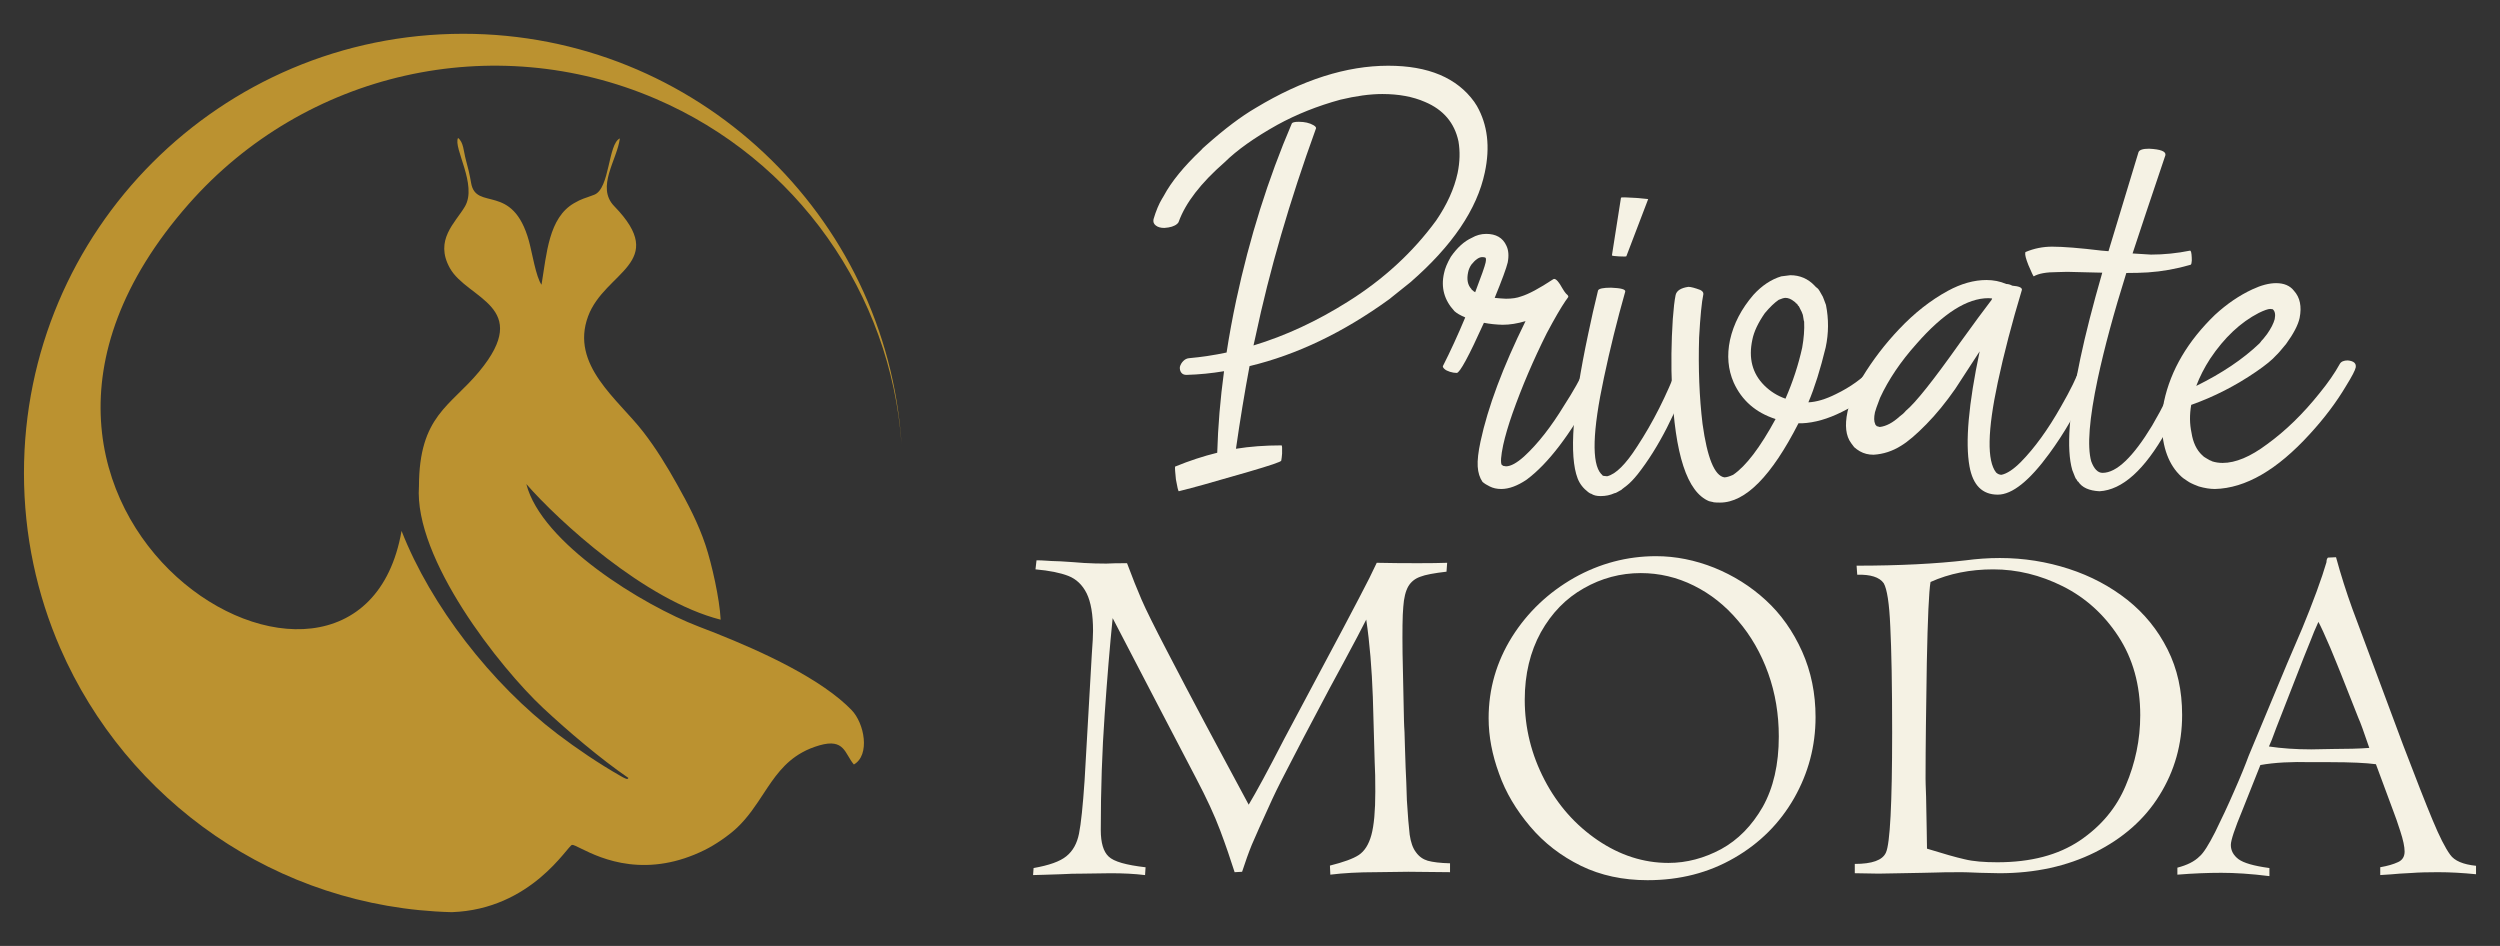 <?xml version="1.0" encoding="utf-8"?>
<!-- Generator: Adobe Illustrator 16.0.0, SVG Export Plug-In . SVG Version: 6.00 Build 0)  -->
<!DOCTYPE svg PUBLIC "-//W3C//DTD SVG 1.1//EN" "http://www.w3.org/Graphics/SVG/1.1/DTD/svg11.dtd">
<svg version="1.1" id="Calque_1" xmlns="http://www.w3.org/2000/svg" xmlns:xlink="http://www.w3.org/1999/xlink" x="0px" y="0px"
	 width="185px" height="70px" viewBox="0 0 185 70" enable-background="new 0 0 185 70" xml:space="preserve">
<rect x="0" y="0" width="185" height="70" fill="#333333" stroke="none"/>
<g>
	<g>
		<g>
			<g>
				<g>
					<g>
						<path fill="#F5F2E4" d="M87.226,36.353c-0.041-0.027-0.111-0.322-0.209-0.879c-0.056-0.517-0.076-0.831-0.063-0.944
							c1.047-0.432,2.088-0.773,3.121-1.027c0.056-1.954,0.224-3.965,0.504-6.034c-0.923,0.155-1.852,0.247-2.787,0.273
							c-0.167,0-0.294-0.056-0.377-0.167c-0.084-0.112-0.119-0.251-0.105-0.419c0.042-0.168,0.126-0.314,0.252-0.44
							s0.265-0.195,0.419-0.209c0.936-0.084,1.864-0.224,2.786-0.42c0.196-1.27,0.433-2.563,0.713-3.876
							c0.991-4.623,2.36-8.974,4.105-13.052c0.029-0.099,0.203-0.146,0.524-0.146c0.433,0,0.798,0.083,1.089,0.252
							c0.14,0.082,0.202,0.161,0.188,0.23c-1.955,5.392-3.45,10.531-4.482,15.419l-0.146,0.65c2.36-0.713,4.692-1.795,6.997-3.248
							c2.627-1.647,4.797-3.646,6.515-5.991c0.812-1.188,1.343-2.362,1.593-3.52c0.169-0.824,0.189-1.607,0.063-2.348
							c-0.293-1.369-1.118-2.339-2.473-2.912c-0.894-0.392-1.948-0.587-3.162-0.587c-0.908,0-1.942,0.141-3.102,0.419
							C97.5,7.838,95.94,8.46,94.518,9.241c-1.677,0.937-2.976,1.859-3.897,2.767c-1.76,1.536-2.891,3.003-3.395,4.399
							c-0.014,0.056-0.056,0.111-0.124,0.166c-0.197,0.169-0.511,0.267-0.944,0.294c-0.266,0-0.475-0.058-0.628-0.179
							c-0.154-0.117-0.21-0.274-0.168-0.47c0.182-0.614,0.392-1.117,0.628-1.509c0.07-0.112,0.112-0.182,0.126-0.209
							c0.559-1.049,1.488-2.186,2.787-3.414c0.069-0.085,0.14-0.154,0.209-0.21c0.07-0.057,0.126-0.105,0.168-0.148
							c1.354-1.2,2.569-2.116,3.646-2.744c3.45-2.081,6.718-3.12,9.806-3.12c2.96,0,5.084,0.893,6.37,2.681
							c0.013,0.027,0.03,0.056,0.052,0.084c0.021,0.027,0.065,0.097,0.136,0.209c0.796,1.396,0.99,3.039,0.586,4.925
							c-0.572,2.723-2.409,5.433-5.509,8.128l-1.572,1.258c-3.394,2.458-6.838,4.106-10.328,4.943
							c-0.364,1.941-0.699,3.982-1.006,6.117c1.019-0.166,2.144-0.251,3.372-0.251c0.042,0,0.056,0.203,0.042,0.606
							c-0.014,0.198-0.034,0.371-0.063,0.526c-0.014,0.083-0.813,0.355-2.399,0.817c-1.585,0.459-2.691,0.777-3.32,0.951
							C88.463,36.034,87.841,36.198,87.226,36.353z"/>
					</g>
				</g>
				<g>
					<g>
						<path fill="#F5F2E4" d="M111.089,36.185c-0.32,0-0.604-0.063-0.849-0.188c-0.242-0.127-0.387-0.21-0.43-0.254
							c-0.04-0.041-0.074-0.068-0.104-0.083c-0.209-0.307-0.329-0.688-0.356-1.14c-0.028-0.455,0.041-1.073,0.21-1.856
							c0.545-2.541,1.656-5.509,3.331-8.902c-0.601,0.181-1.167,0.271-1.696,0.271c-0.49-0.012-0.951-0.062-1.385-0.146
							c-1.116,2.473-1.786,3.709-2.01,3.709c-0.153,0-0.322-0.026-0.505-0.083c-0.18-0.057-0.316-0.126-0.407-0.211
							c-0.09-0.083-0.128-0.153-0.114-0.209c0.559-1.103,1.11-2.303,1.654-3.604c-0.363-0.154-0.628-0.307-0.796-0.461
							c-0.755-0.811-1.015-1.745-0.774-2.807c0.068-0.349,0.237-0.755,0.502-1.216c0.475-0.684,0.992-1.152,1.55-1.404
							c0.335-0.194,0.692-0.293,1.069-0.293c0.726,0,1.223,0.286,1.487,0.858c0.168,0.336,0.202,0.755,0.105,1.259
							c-0.1,0.417-0.42,1.292-0.964,2.618c0.265,0.028,0.544,0.05,0.838,0.063c0.445,0,0.817-0.056,1.109-0.168
							c0.56-0.168,1.355-0.594,2.389-1.277l0.063-0.022c0.153,0,0.357,0.23,0.607,0.691c0.098,0.167,0.188,0.301,0.272,0.397
							c0.013,0,0.021,0.009,0.021,0.022c0.112,0.084,0.162,0.16,0.147,0.23l-0.147,0.209c-0.016,0.027-0.034,0.056-0.063,0.085
							c-0.35,0.516-0.811,1.312-1.384,2.388c-0.991,1.983-1.836,3.959-2.534,5.93c-0.308,0.879-0.538,1.662-0.69,2.347
							c-0.17,0.811-0.203,1.298-0.106,1.466c0.057,0,0.079,0.021,0.064,0.063l0.251,0.041c0.35,0,0.797-0.244,1.34-0.731
							c1.007-0.924,1.999-2.188,2.976-3.795c0.643-0.99,1.174-1.935,1.593-2.827c0.04-0.084,0.189-0.126,0.44-0.126
							c0.098,0,0.201,0.015,0.314,0.042c0.403,0.084,0.586,0.209,0.543,0.376c-0.041,0.21-0.292,0.741-0.753,1.593
							c-1.691,3.115-3.331,5.267-4.924,6.454C112.291,35.954,111.662,36.185,111.089,36.185z M109.164,21.624
							c0.459-1.201,0.718-1.935,0.772-2.199c0.043-0.225,0.032-0.347-0.031-0.367c-0.062-0.021-0.135-0.032-0.22-0.032
							c-0.236,0-0.503,0.182-0.796,0.547c-0.127,0.18-0.21,0.376-0.251,0.585c-0.112,0.531-0.028,0.942,0.251,1.235
							c0.014,0.056,0.043,0.085,0.084,0.085C109.015,21.534,109.078,21.583,109.164,21.624z"/>
					</g>
				</g>
				<g>
					<g>
						<path fill="#F5F2E4" d="M118.444,36.71c-0.294,0-0.524-0.057-0.69-0.17c-0.044,0-0.12-0.041-0.23-0.125
							c-0.365-0.279-0.624-0.613-0.777-1.006c-0.643-1.66-0.385-5.223,0.777-10.685c0.221-1.075,0.466-2.149,0.731-3.228
							c0.055-0.139,0.376-0.208,0.963-0.208c0.741,0.028,1.09,0.125,1.049,0.294c-0.602,2.123-1.125,4.239-1.571,6.347
							c-0.853,3.98-0.922,6.363-0.21,7.145c0.027,0.015,0.056,0.041,0.084,0.086c0.027,0.041,0.075,0.062,0.147,0.062
							c0.069,0,0.114,0.005,0.135,0.012s0.046,0.01,0.073,0.01c0.644-0.154,1.383-0.89,2.221-2.2
							c1.16-1.761,2.173-3.765,3.039-6.014c0.068-0.111,0.23-0.168,0.482-0.168c0.221,0,0.376,0.039,0.459,0.116
							c0.086,0.077,0.119,0.149,0.106,0.22c-1.16,3.31-2.508,5.942-4.045,7.897c-0.292,0.365-0.559,0.639-0.796,0.829
							c-0.236,0.189-0.359,0.281-0.367,0.281c-0.007,0-0.011,0.007-0.011,0.023c-0.083,0.042-0.18,0.097-0.292,0.166
							c-0.111,0.069-0.196,0.104-0.252,0.104C119.163,36.639,118.82,36.71,118.444,36.71z M120.184,18.983
							c-0.1,0-0.225-0.002-0.379-0.01c-0.153-0.006-0.279-0.018-0.377-0.031c-0.098-0.015-0.146-0.028-0.146-0.042l0.671-4.274
							c0-0.015,0.097-0.021,0.293-0.021c0.559,0.014,1.131,0.058,1.719,0.128l-1.615,4.23
							C120.349,18.978,120.293,18.983,120.184,18.983z"/>
					</g>
				</g>
				<g>
					<g>
						<path fill="#F5F2E4" d="M127.285,37.191c-0.209,0-0.372-0.008-0.48-0.021c-0.016-0.014-0.033-0.021-0.054-0.021
							s-0.057-0.007-0.104-0.021c-0.049-0.013-0.109-0.027-0.178-0.041c-1.622-0.672-2.534-3.464-2.743-8.382
							c-0.072-1.69-0.051-3.386,0.061-5.091c0.057-0.783,0.125-1.377,0.209-1.78c0.071-0.321,0.384-0.524,0.943-0.607
							c0.182,0,0.474,0.077,0.881,0.229c0.167,0.085,0.243,0.188,0.229,0.314c-0.124,0.586-0.229,1.655-0.314,3.205
							c-0.068,2.292,0.015,4.42,0.253,6.392c0.348,2.514,0.886,3.834,1.612,3.958c0.154,0,0.371-0.062,0.65-0.188
							c0.948-0.642,1.997-2.02,3.143-4.128c-1.467-0.473-2.5-1.375-3.1-2.701c-0.421-0.964-0.512-2.012-0.274-3.143
							c0.266-1.201,0.846-2.318,1.74-3.352c0.629-0.687,1.313-1.139,2.053-1.363l0.671-0.084c0.711,0,1.311,0.26,1.801,0.775
							c0.042,0.057,0.12,0.127,0.231,0.21c0.055,0.041,0.18,0.244,0.376,0.607c0,0.015,0.024,0.078,0.074,0.189
							c0.048,0.112,0.102,0.251,0.157,0.418c0.209,1.048,0.202,2.096-0.021,3.144c-0.393,1.62-0.818,2.975-1.28,4.064
							c0.601-0.027,1.28-0.23,2.033-0.607c1.076-0.518,1.977-1.166,2.703-1.949c0.098-0.111,0.251-0.167,0.462-0.167
							c0.152,0,0.3,0.041,0.439,0.125c0.237,0.14,0.327,0.33,0.271,0.565c-0.013,0.112-0.061,0.216-0.145,0.314
							c-0.979,1.034-2.074,1.845-3.29,2.431c-1.035,0.517-2.012,0.796-2.933,0.838h-0.273
							C131.091,35.236,129.157,37.191,127.285,37.191z M132.125,29.502c0.544-1.244,0.956-2.501,1.236-3.771
							c0.125-0.698,0.174-1.342,0.146-1.928c-0.028-0.085-0.042-0.143-0.042-0.178s-0.014-0.122-0.043-0.262
							c-0.015-0.084-0.035-0.146-0.062-0.188c0-0.028-0.039-0.112-0.116-0.253c-0.077-0.139-0.114-0.216-0.114-0.23
							c0-0.014-0.018-0.034-0.054-0.062c-0.033-0.029-0.055-0.061-0.062-0.095c-0.007-0.035-0.047-0.067-0.116-0.096
							c-0.028-0.055-0.069-0.097-0.125-0.125c-0.224-0.182-0.44-0.272-0.649-0.272c-0.112,0-0.279,0.05-0.503,0.146
							c-0.308,0.21-0.649,0.538-1.025,0.986c-0.504,0.725-0.81,1.382-0.924,1.969c-0.293,1.368,0,2.492,0.88,3.373
							C131,28.964,131.524,29.292,132.125,29.502z"/>
					</g>
				</g>
				<g>
					<g>
						<path fill="#F5F2E4" d="M147.836,36.604c-1.145,0-1.842-0.697-2.094-2.096c-0.321-1.774-0.071-4.608,0.753-8.507
							c-0.866,1.342-1.465,2.263-1.8,2.767c-0.7,1.006-1.415,1.883-2.148,2.628c-0.733,0.748-1.351,1.277-1.854,1.582
							c-0.644,0.407-1.328,0.63-2.053,0.672c-0.379,0-0.714-0.086-1.006-0.252c-0.183-0.11-0.301-0.196-0.356-0.252
							c-0.028,0-0.125-0.117-0.294-0.355c-0.391-0.53-0.482-1.299-0.271-2.305c0.139-0.657,0.502-1.508,1.089-2.557
							c0.781-1.284,1.689-2.472,2.724-3.562c1.131-1.2,2.341-2.151,3.625-2.849c0.977-0.53,1.927-0.796,2.848-0.796
							c0.518,0,1.007,0.097,1.466,0.294c0.141,0,0.289,0.041,0.441,0.124c0.505,0.041,0.74,0.147,0.713,0.314
							c-0.741,2.459-1.334,4.735-1.782,6.831c-0.767,3.589-0.808,5.817-0.125,6.683c0.125,0.114,0.259,0.167,0.397,0.167
							c0.406-0.083,0.882-0.397,1.427-0.941c1.019-1.034,2.011-2.403,2.975-4.107c0.685-1.187,1.174-2.186,1.466-2.996
							c0.056-0.14,0.259-0.21,0.608-0.21c0.334,0.029,0.489,0.142,0.461,0.336c-0.196,0.574-0.42,1.125-0.672,1.655
							c-0.725,1.634-1.632,3.198-2.724,4.691C150.17,35.591,148.898,36.604,147.836,36.604z M139.102,31.597
							c0.474-0.055,0.962-0.314,1.467-0.774c0.181-0.127,0.335-0.266,0.459-0.42c0.714-0.586,2.047-2.263,4.003-5.027
							c1.006-1.398,1.788-2.458,2.347-3.186l0.042-0.105l-0.273-0.021c-1.578,0-3.352,1.125-5.32,3.374
							c-1.176,1.313-2.076,2.646-2.703,4.003c-0.224,0.586-0.35,0.941-0.377,1.066c-0.083,0.392-0.076,0.685,0.021,0.879
							c0,0.03,0.017,0.058,0.052,0.085s0.054,0.051,0.054,0.063L139.102,31.597z"/>
					</g>
				</g>
				<g>
					<g>
						<path fill="#F5F2E4" d="M155.36,36.353c-0.771-0.041-1.294-0.279-1.573-0.713c-0.027,0-0.063-0.041-0.104-0.125
							c0.013-0.014,0.002-0.027-0.03-0.041c-0.037-0.014-0.139-0.245-0.305-0.692c-0.448-1.552-0.245-4.315,0.606-8.296
							c0.376-1.775,0.914-3.875,1.613-6.307l-2.597-0.063l-0.736,0.02c-0.81,0-1.39,0.106-1.737,0.315
							c-0.028,0-0.159-0.277-0.397-0.838c-0.183-0.461-0.259-0.761-0.231-0.9c0-0.028,0.008-0.05,0.021-0.063
							c0.628-0.266,1.285-0.397,1.969-0.397c0.811,0,2.034,0.098,3.668,0.294l0.501,0.041c0.503-1.675,1.244-4.12,2.223-7.333
							c0.066-0.166,0.328-0.251,0.776-0.251c0.865,0.041,1.269,0.202,1.213,0.481c-1.089,3.227-1.899,5.649-2.43,7.271l1.361,0.084
							c0.965,0,1.928-0.099,2.893-0.293c0.069,0,0.11,0.167,0.124,0.501c0.015,0.154,0.007,0.303-0.021,0.44
							c-0.014,0.056-0.034,0.093-0.064,0.106c-1.06,0.307-2.114,0.495-3.16,0.564c-0.461,0.028-0.994,0.043-1.595,0.043
							c-0.921,2.932-1.625,5.544-2.117,7.833c-0.627,2.962-0.787,4.996-0.482,6.1c0.211,0.572,0.492,0.857,0.84,0.857
							c1.035,0,2.257-1.165,3.669-3.498c0.779-1.328,1.464-2.711,2.05-4.148c0.099-0.183,0.267-0.272,0.505-0.272
							c0.404,0.041,0.586,0.188,0.545,0.44c-0.616,1.591-1.3,3.06-2.054,4.398C158.698,34.774,157.049,36.256,155.36,36.353z"/>
					</g>
				</g>
				<g>
					<g>
						<path fill="#F5F2E4" d="M163.906,36.185c-0.362,0-0.76-0.063-1.193-0.188c-0.224-0.086-0.34-0.132-0.347-0.138
							c-0.006-0.007-0.066-0.032-0.178-0.081c-0.112-0.051-0.217-0.111-0.315-0.18c-0.096-0.07-0.201-0.139-0.312-0.211
							c-0.059-0.055-0.106-0.097-0.147-0.124c-0.922-0.852-1.404-2.146-1.445-3.878c0.014-0.611,0.068-1.172,0.168-1.675
							c0.501-2.332,1.76-4.469,3.77-6.411c0.882-0.811,1.803-1.438,2.766-1.886c0.657-0.308,1.243-0.46,1.761-0.46
							c0.586,0,1.027,0.188,1.32,0.565c0.445,0.488,0.587,1.159,0.418,2.011c-0.11,0.518-0.445,1.159-1.004,1.928
							c-0.364,0.447-0.607,0.727-0.734,0.838c-0.281,0.322-0.775,0.728-1.489,1.216c-1.509,1.033-3.106,1.85-4.796,2.45
							c-0.125,0.727-0.117,1.412,0.021,2.054c0.111,0.726,0.376,1.285,0.797,1.676c0.014,0,0.029,0.015,0.05,0.042
							c0.023,0.029,0.061,0.06,0.116,0.095c0.058,0.034,0.12,0.072,0.188,0.115c0.07,0.042,0.114,0.067,0.127,0.072
							c0.015,0.008,0.03,0.018,0.054,0.033c0.021,0.014,0.053,0.028,0.102,0.042c0.051,0.014,0.073,0.027,0.073,0.042
							c0.253,0.083,0.518,0.124,0.797,0.124c0.963,0,2.062-0.461,3.289-1.382c1.371-0.992,2.662-2.249,3.878-3.772
							c0.628-0.767,1.131-1.493,1.508-2.178c0.097-0.167,0.293-0.253,0.586-0.253c0.447,0.043,0.642,0.219,0.587,0.525
							c-0.043,0.209-0.279,0.663-0.711,1.36c-0.714,1.203-1.607,2.391-2.683,3.563C168.509,34.774,166.171,36.129,163.906,36.185z
							 M162.523,28.558c1.899-0.935,3.458-1.981,4.672-3.142c0.086-0.097,0.134-0.159,0.148-0.188
							c0.055-0.042,0.193-0.209,0.417-0.503c0.294-0.418,0.482-0.788,0.568-1.11c0.067-0.35,0.021-0.594-0.15-0.733l-0.188-0.02
							c-0.154,0-0.434,0.097-0.837,0.293c-1.355,0.697-2.558,1.829-3.604,3.393C163.116,27.218,162.775,27.889,162.523,28.558z"/>
					</g>
				</g>
			</g>
		</g>
		<g>
			<g>
				<path fill="#F5F2E4" d="M76.626,42.133l0.076-0.67c0.224,0,0.441,0.008,0.655,0.023c0.222,0.015,0.597,0.044,1.13,0.053
					c0.621,0.04,1.197,0.076,1.732,0.121c0.542,0.031,1.085,0.046,1.648,0.046c0.222-0.01,0.437-0.017,0.641-0.023
					c0.202-0.005,0.503-0.007,0.892-0.007c0.397,1.06,0.755,1.963,1.071,2.687c0.316,0.732,0.945,2.001,1.89,3.813
					c0.943,1.826,1.858,3.548,2.729,5.193c0.882,1.644,1.981,3.71,3.313,6.177c0.534-0.887,1.42-2.513,2.623-4.856
					c0.225-0.424,1.058-1.989,2.498-4.689c1.438-2.696,2.456-4.597,3.029-5.712c0.591-1.116,1.027-1.991,1.326-2.643
					c0.932,0.021,1.951,0.03,3.04,0.03c0.913,0,1.636-0.01,2.17-0.03l-0.048,0.658c-0.903,0.105-1.568,0.224-1.938,0.374
					c-0.387,0.134-0.683,0.369-0.887,0.708c-0.204,0.357-0.329,0.864-0.373,1.515c-0.062,0.651-0.073,1.8-0.054,3.451l0.105,4.98
					c0.01,0.272,0.018,0.562,0.04,0.848c0.005,0.284,0.014,0.623,0.03,1.038c0.015,0.413,0.031,0.94,0.052,1.587
					c0.038,0.646,0.063,1.458,0.093,2.42c0.066,1.127,0.141,1.965,0.206,2.538c0.082,0.556,0.226,0.989,0.467,1.304
					c0.225,0.315,0.519,0.523,0.87,0.627c0.368,0.102,0.911,0.172,1.649,0.19v0.657l-3.086-0.031l-2.366,0.031
					c-1.32,0-2.454,0.065-3.405,0.183l-0.03-0.67c0.991-0.251,1.708-0.503,2.138-0.786c0.426-0.287,0.734-0.769,0.93-1.479
					c0.194-0.717,0.29-1.772,0.29-3.2c0-0.893-0.01-1.625-0.046-2.197l-0.137-4.821c-0.076-2.076-0.229-3.978-0.488-5.723
					c-0.352,0.699-0.896,1.736-1.641,3.113c-0.759,1.381-1.435,2.66-2.061,3.851c-0.625,1.177-1.233,2.327-1.807,3.451
					c-0.592,1.126-1.075,2.077-1.437,2.857c-0.773,1.668-1.265,2.8-1.521,3.391c-0.236,0.575-0.476,1.254-0.72,2l-0.552,0.031
					c-0.3-0.941-0.65-1.979-1.067-3.084c-0.42-1.126-1.017-2.407-1.782-3.863c-1.537-2.95-3.602-6.884-6.177-11.855
					c-0.204,2.022-0.403,4.396-0.589,7.103c-0.193,2.709-0.29,5.582-0.29,8.585c0,0.932,0.195,1.595,0.58,1.954
					c0.392,0.379,1.298,0.631,2.735,0.796l-0.038,0.578c-0.788-0.097-1.633-0.137-2.544-0.137l-2.161,0.03
					c-0.252,0-0.486,0.002-0.695,0.007s-0.504,0.03-0.9,0.039c-0.39,0.01-0.781,0.022-1.16,0.037
					c-0.39,0.016-0.661,0.023-0.827,0.023l0.038-0.52c1.146-0.203,1.953-0.485,2.43-0.878c0.484-0.392,0.786-0.943,0.932-1.671
					c0.146-0.729,0.285-2.043,0.412-3.928l0.534-9.33c0.068-0.873,0.092-1.44,0.092-1.743c0-1.222-0.157-2.13-0.473-2.779
					c-0.315-0.63-0.772-1.063-1.359-1.29C78.468,42.389,77.655,42.221,76.626,42.133z"/>
				<path fill="#F5F2E4" d="M110.158,53.147c0-2.174,0.583-4.175,1.733-6.02c1.151-1.826,2.686-3.28,4.591-4.367
					c1.902-1.069,3.934-1.603,6.063-1.603c1.455,0,2.896,0.292,4.307,0.854c1.425,0.579,2.692,1.371,3.818,2.405
					c1.125,1.034,2.013,2.292,2.689,3.797c0.662,1.486,0.992,3.099,0.992,4.854c0,2.147-0.531,4.139-1.587,5.999
					c-1.063,1.855-2.535,3.331-4.423,4.418c-1.905,1.105-4.036,1.65-6.425,1.65c-1.814,0-3.467-0.351-4.933-1.068
					c-1.464-0.721-2.714-1.679-3.748-2.901c-1.034-1.222-1.814-2.519-2.306-3.92C110.422,55.862,110.158,54.496,110.158,53.147z
					 M112.831,51.788c0,2.087,0.495,4.063,1.466,5.928c0.972,1.863,2.291,3.345,3.941,4.466c1.633,1.106,3.378,1.674,5.223,1.674
					c1.359,0,2.654-0.351,3.9-1.018c1.249-0.684,2.273-1.725,3.079-3.126c0.789-1.412,1.191-3.139,1.191-5.207
					c0-1.648-0.256-3.211-0.786-4.688c-0.528-1.476-1.283-2.782-2.231-3.886c-0.946-1.121-2.033-1.982-3.273-2.597
					c-1.243-0.618-2.558-0.926-3.926-0.926c-1.496,0-2.914,0.38-4.215,1.125c-1.32,0.743-2.374,1.823-3.179,3.26
					C113.234,48.229,112.831,49.894,112.831,51.788z"/>
				<path fill="#F5F2E4" d="M137.435,42.53l-0.047-0.67c3.204,0,5.897-0.144,8.083-0.397c0.814-0.108,1.654-0.17,2.52-0.17
					c1.775,0,3.47,0.274,5.103,0.803c1.629,0.531,3.056,1.29,4.337,2.299c1.263,1.009,2.245,2.217,2.968,3.659
					c0.726,1.439,1.078,3.047,1.078,4.85c0,2.158-0.551,4.138-1.674,5.941c-1.101,1.787-2.707,3.189-4.764,4.222
					c-2.072,1.033-4.437,1.551-7.077,1.551c-0.166,0-0.628-0.011-1.422-0.03c-0.778-0.036-1.248-0.046-1.375-0.046
					c-0.458,0-0.872,0.002-1.244,0.007c-0.355,0.005-0.904,0.03-1.589,0.039c-0.702,0.01-1.365,0.024-1.999,0.037
					c-0.655,0.016-1.09,0.023-1.322,0.023l-1.757-0.03V63.93c1.272,0,2.053-0.268,2.305-0.84c0.303-0.649,0.46-3.608,0.46-8.892
					c0-3.49-0.051-6.117-0.138-7.83c-0.071-1.729-0.244-2.795-0.487-3.211C139.081,42.71,138.418,42.502,137.435,42.53z
					 M158.378,52.933c0-2.271-0.552-4.205-1.62-5.842c-1.068-1.634-2.44-2.869-4.108-3.705c-1.672-0.835-3.392-1.253-5.149-1.253
					c-1.709,0-3.263,0.312-4.642,0.933c-0.118,0.678-0.209,2.668-0.275,5.988c-0.051,3.32-0.093,6.171-0.093,8.57
					c0,0.097,0.007,0.537,0.04,1.343c0.016,0.787,0.03,1.602,0.045,2.419c0.017,0.819,0.022,1.281,0.022,1.415
					c1.212,0.372,2.138,0.642,2.78,0.784c0.642,0.159,1.456,0.223,2.427,0.223c2.476,0,4.494-0.531,6.09-1.598
					c1.577-1.063,2.72-2.424,3.41-4.081C158.014,56.467,158.378,54.729,158.378,52.933z"/>
				<path fill="#F5F2E4" d="M176.138,64.754v-0.578c0.545-0.097,0.979-0.219,1.324-0.383c0.326-0.147,0.479-0.417,0.479-0.777
					c0-0.357-0.106-0.863-0.321-1.514c-0.212-0.651-0.364-1.1-0.47-1.36l-1.331-3.59c-0.696-0.094-1.832-0.152-3.395-0.152h-1.407
					c-1.43-0.038-2.681,0.021-3.749,0.213l-1.32,3.317c-0.573,1.378-0.866,2.255-0.866,2.595c0,0.419,0.191,0.764,0.557,1.047
					c0.383,0.287,1.143,0.508,2.298,0.663v0.598c-1.389-0.175-2.57-0.245-3.559-0.245c-0.989,0-2.087,0.042-3.252,0.137v-0.518
					c0.718-0.187,1.263-0.452,1.648-0.842c0.29-0.242,0.662-0.843,1.14-1.778c0.462-0.937,0.946-1.959,1.42-3.054
					c0.491-1.109,0.835-1.969,1.063-2.59l2.86-6.86c0.348-0.822,0.725-1.68,1.108-2.587c0.364-0.889,0.73-1.798,1.062-2.712
					c0.33-0.893,0.569-1.623,0.733-2.184c0-0.146,0.03-0.259,0.106-0.337l0.6-0.028c0.358,1.312,0.768,2.598,1.204,3.802
					l3.755,10.08c0.96,2.516,1.689,4.377,2.188,5.568c0.501,1.206,0.93,2.059,1.306,2.573c0.312,0.438,0.946,0.713,1.907,0.811
					v0.625c-0.972-0.097-1.914-0.152-2.828-0.152c-0.715,0-1.375,0.015-1.991,0.061c-0.614,0.032-1.108,0.058-1.457,0.099
					C176.581,64.726,176.325,64.744,176.138,64.754z M170.482,48.643l-2.034,5.207c-0.263,0.741-0.452,1.197-0.546,1.39
					c0.908,0.136,1.952,0.214,3.125,0.214l1.65-0.03c0.981,0,1.877-0.021,2.651-0.078c-0.414-1.221-0.673-1.927-0.789-2.169
					l-1.297-3.282c-0.139-0.367-0.415-1.012-0.799-1.956c-0.403-0.941-0.697-1.58-0.88-1.92c-0.224,0.487-0.42,0.953-0.572,1.364
					C170.824,47.795,170.648,48.215,170.482,48.643z"/>
			</g>
		</g>
	</g>
	<path fill-rule="evenodd" clip-rule="evenodd" fill="#BB9230" d="M62.148,51.744c0.313,0.262,0.603,0.523,0.864,0.794
		c0.96,0.985,1.393,3.341,0.175,4.035c-0.684-0.806-0.683-1.95-2.54-1.42c-0.483,0.14-0.905,0.314-1.282,0.524
		c-1.334,0.738-2.09,1.872-2.865,3.052c-0.561,0.854-1.131,1.73-1.938,2.502c-0.592,0.567-1.625,1.283-2.424,1.673
		c-1.027,0.506-1.995,0.809-2.894,0.965c-3.924,0.687-6.508-1.394-6.91-1.348c-0.321,0.037-2.987,4.771-8.908,4.979
		C20.448,67.166,9.364,59.225,4.463,47.973C2.732,44,1.773,39.614,1.773,35.005C1.773,17.054,16.326,2.5,34.278,2.5
		c17.221,0,31.313,13.39,32.435,30.328C65.9,21.73,58.991,11.805,48.521,7.311C36.519,2.156,22.565,5.31,13.944,15.119
		c-20.105,22.882,12.54,42.592,15.771,24.168c2.176,5.56,6.67,11.326,11.532,15.024c1.422,1.08,3.079,2.204,4.701,3.127
		c0.592,0.338,0.492,0.166,0.557,0.132c-2.046-1.401-4.483-3.469-6.313-5.178c-3.186-2.978-9.57-11.044-9.189-16.409
		c0.013-5.226,2.328-5.916,4.455-8.487c4.004-4.838-0.883-5.359-2.165-7.654c-1.166-2.086,0.4-3.352,1.11-4.559
		c0.939-1.598-0.878-4.337-0.509-5.075c0.413,0.313,0.409,0.987,0.579,1.615c0.164,0.606,0.276,1.043,0.389,1.713
		c0.358,2.12,3.07-0.076,4.282,4.307c0.235,0.856,0.513,2.639,0.928,3.228c0.386-2.317,0.532-4.947,2.405-6.034
		c0.61-0.355,0.763-0.342,1.498-0.626c1.162-0.449,1.014-3.773,1.895-4.169c-0.2,1.582-1.782,3.606-0.42,5.01
		c4.096,4.212-0.69,4.821-1.929,8.148c-1.345,3.614,2.219,6.146,4.081,8.561c0.93,1.203,1.737,2.508,2.525,3.925
		c0.774,1.387,1.545,2.834,2.088,4.471c0.448,1.346,1.041,3.953,1.114,5.5c-5.631-1.433-12.032-7.347-14.38-10.038
		c1.12,4.383,8.663,8.981,12.738,10.54C54.851,47.564,59.397,49.464,62.148,51.744L62.148,51.744L62.148,51.744z"/>
</g>
</svg>
